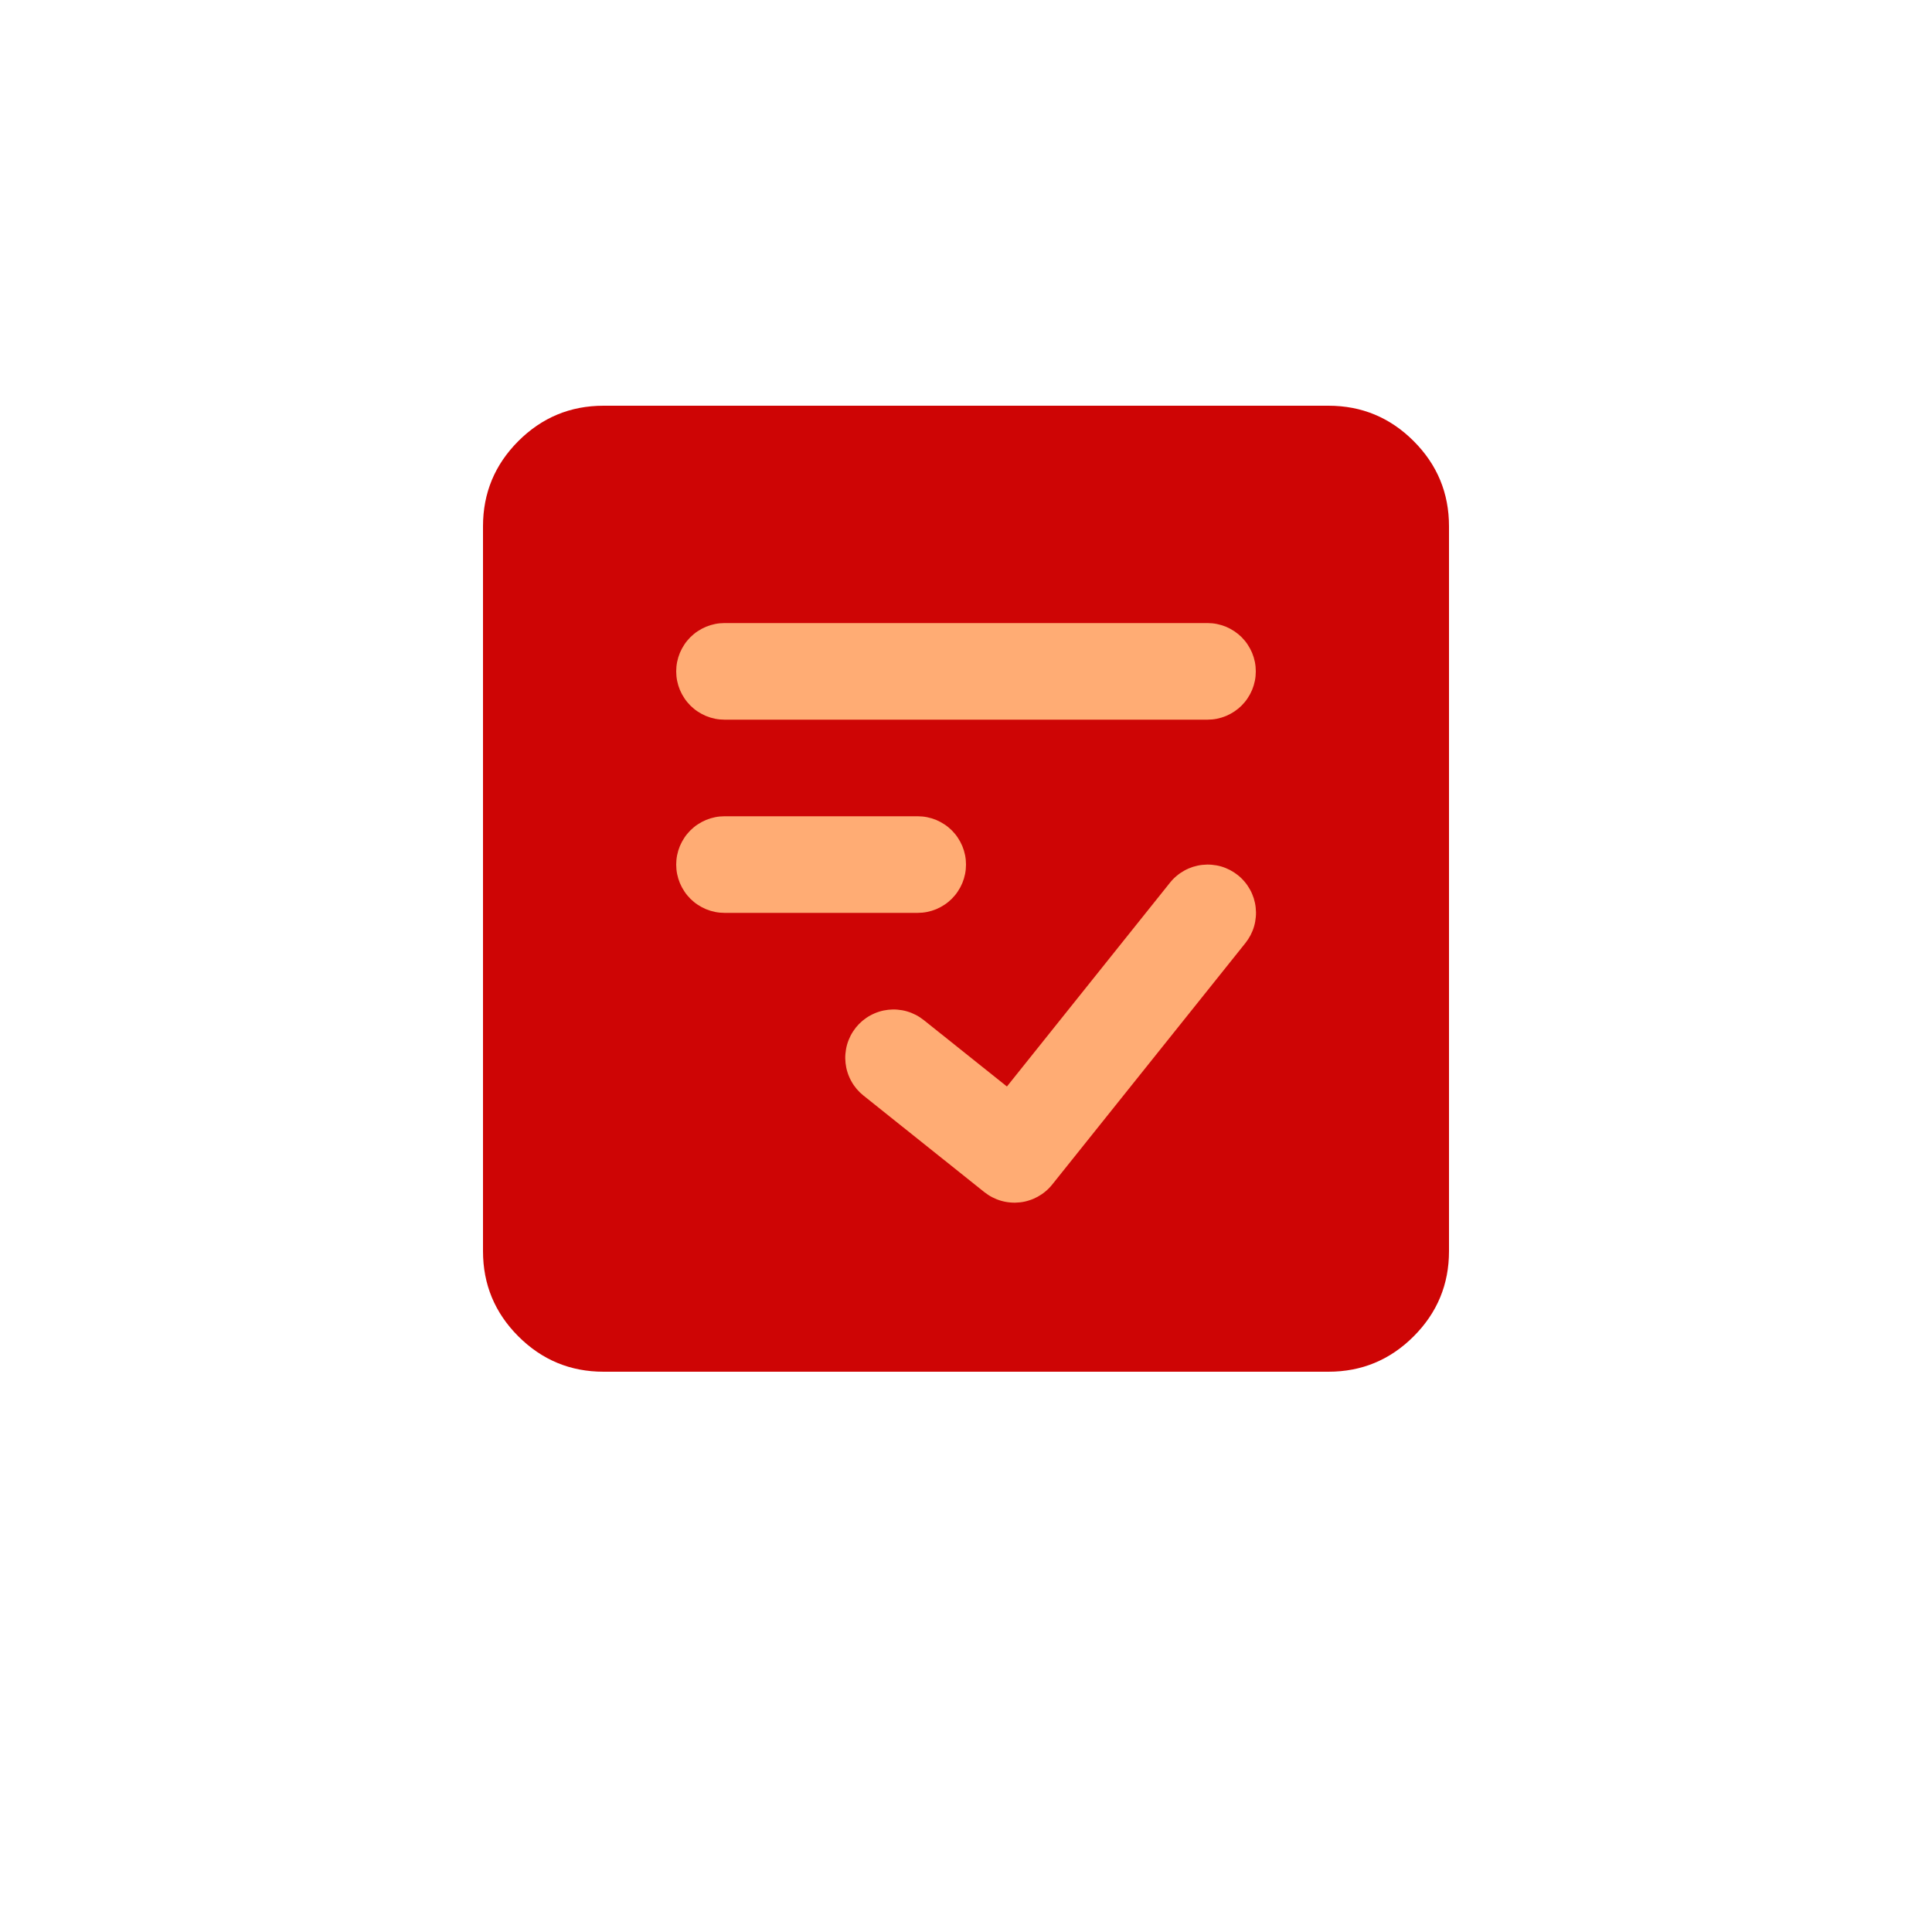 <svg xmlns="http://www.w3.org/2000/svg" xmlns:xlink="http://www.w3.org/1999/xlink" fill="none" version="1.1" width="50" height="50" viewBox="0 0 50 50"><defs><filter id="master_svg0_0_1015" filterUnits="userSpaceOnUse" color-interpolation-filters="sRGB" x="4" y="4" width="42" height="42"><feFlood flood-opacity="0" result="BackgroundImageFix"/><feColorMatrix in="SourceAlpha" type="matrix" values="0 0 0 0 0 0 0 0 0 0 0 0 0 0 0 0 0 0 127 0"/><feOffset dy="2" dx="0"/><feGaussianBlur stdDeviation="3"/><feColorMatrix type="matrix" values="0 0 0 0 0.502 0 0 0 0 0.122 0 0 0 0 0.122 0 0 0 0.24 0"/><feBlend mode="normal" in2="BackgroundImageFix" result="effect1_dropShadow"/><feBlend mode="normal" in="SourceGraphic" in2="effect1_dropShadow" result="shape"/></filter><filter id="master_svg2_0_1014" filterUnits="userSpaceOnUse" color-interpolation-filters="sRGB" x="4" y="4" width="42" height="42"><feFlood flood-opacity="0" result="BackgroundImageFix"/><feColorMatrix in="SourceAlpha" type="matrix" values="0 0 0 0 0 0 0 0 0 0 0 0 0 0 0 0 0 0 127 0"/><feOffset dy="2" dx="0"/><feGaussianBlur stdDeviation="3"/><feColorMatrix type="matrix" values="0 0 0 0 0.502 0 0 0 0 0.122 0 0 0 0 0.122 0 0 0 0.24 0"/><feBlend mode="normal" in2="BackgroundImageFix" result="effect1_dropShadow"/><feBlend mode="normal" in="SourceGraphic" in2="effect1_dropShadow" result="shape"/></filter><mask id="master_svg1_0_1014"><g filter="url(#master_svg2_0_1014)" style="mix-blend-mode:passthrough"><path d="M10 8C10 8 10 8 10 8L40 8C40 8 40 8 40 8L40 38C40 38 40 38 40 38L10 38C10 38 10 38 10 38Z" fill="#FFFFFF" fill-opacity="1"/></g></mask><mask id="master_svg3_0_1017"><g style="mix-blend-mode:passthrough"><path d="M10 8C10 8 10 8 10 8L40 8C40 8 40 8 40 8L40 38C40 38 40 38 40 38L10 38C10 38 10 38 10 38Z" fill="#FFFFFF" fill-opacity="1"/></g></mask></defs><g style="mix-blend-mode:passthrough"><g><g filter="url(#master_svg0_0_1015)" style="mix-blend-mode:passthrough"></g></g><g mask="url(#master_svg1_0_1014)"><g style="mix-blend-mode:passthrough"><g><g style="mix-blend-mode:passthrough"></g></g><g mask="url(#master_svg3_0_1017)"><g style="mix-blend-mode:passthrough"><path d="M15.62,11.75C14.59,11.75,13.75,12.59,13.75,13.62L13.75,32.38C13.75,33.41,14.59,34.25,15.62,34.25L34.38,34.25C35.41,34.25,36.25,33.41,36.25,32.38L36.25,13.62C36.25,12.59,35.41,11.75,34.38,11.75L15.62,11.75Z" fill-rule="evenodd" fill="#CE0505" fill-opacity="1"/><path d="M34.38,13L15.62,13Q15.365,13,15.183,13.183Q15,13.365,15,13.62L15,32.38Q15,32.635,15.183,32.817Q15.365,33,15.62,33L34.38,33Q34.635,33,34.817,32.817Q35,32.635,35,32.38L35,13.62Q35,13.365,34.817,13.183Q34.635,13,34.38,13L34.38,13ZM34.38,10.5Q35.67,10.5,36.585,11.415Q37.5,12.33,37.5,13.62L37.5,32.38Q37.5,33.67,36.585,34.585Q35.67,35.5,34.38,35.5L15.62,35.5Q14.33,35.5,13.415,34.585Q12.5,33.67,12.5,32.38L12.5,13.62Q12.5,12.33,13.415,11.415Q14.33,10.5,15.62,10.5L34.38,10.5L34.38,10.5Z" fill="#CE0505" fill-opacity="1"/></g><g style="mix-blend-mode:passthrough"><path d="M32.231,24.406L27.231,30.656Q27.193,30.704,27.15,30.748Q27.107,30.792,27.06,30.831Q27.013,30.871,26.963,30.905Q26.912,30.94,26.858,30.97Q26.804,30.999,26.748,31.024Q26.692,31.048,26.633,31.066Q26.575,31.085,26.515,31.098Q26.455,31.111,26.394,31.117Q26.333,31.124,26.271,31.125Q26.21,31.126,26.149,31.12Q26.087,31.115,26.027,31.104Q25.967,31.093,25.908,31.076Q25.849,31.059,25.792,31.036Q25.735,31.013,25.68,30.985Q25.626,30.957,25.574,30.923Q25.523,30.89,25.475,30.852L22.345,28.352Q22.297,28.313,22.253,28.271Q22.209,28.228,22.169,28.181Q22.13,28.134,22.095,28.083Q22.06,28.033,22.031,27.979Q22.001,27.925,21.977,27.869Q21.952,27.812,21.934,27.754Q21.915,27.695,21.902,27.635Q21.89,27.575,21.883,27.514Q21.876,27.453,21.875,27.392Q21.874,27.33,21.88,27.269Q21.885,27.208,21.896,27.147Q21.907,27.087,21.924,27.028Q21.941,26.969,21.964,26.912Q21.987,26.855,22.015,26.8Q22.043,26.746,22.077,26.694Q22.11,26.643,22.148,26.595Q22.187,26.547,22.229,26.503Q22.272,26.459,22.319,26.419Q22.366,26.38,22.417,26.345Q22.467,26.31,22.521,26.281Q22.575,26.251,22.631,26.227Q22.688,26.202,22.746,26.184Q22.805,26.165,22.865,26.152Q22.925,26.14,22.986,26.133Q23.047,26.126,23.108,26.125Q23.17,26.124,23.231,26.13Q23.292,26.135,23.353,26.146Q23.413,26.157,23.472,26.174Q23.531,26.191,23.588,26.214Q23.645,26.237,23.7,26.265Q23.754,26.293,23.806,26.327Q23.857,26.36,23.905,26.398L27.035,28.898L26.255,29.875L25.279,29.094L30.279,22.844Q30.317,22.796,30.36,22.752Q30.403,22.708,30.45,22.669Q30.497,22.629,30.548,22.594Q30.598,22.56,30.652,22.53Q30.706,22.5,30.762,22.476Q30.819,22.452,30.877,22.433Q30.936,22.415,30.996,22.402Q31.056,22.389,31.117,22.383Q31.178,22.376,31.239,22.375Q31.301,22.374,31.362,22.38Q31.423,22.385,31.484,22.396Q31.544,22.407,31.603,22.424Q31.662,22.441,31.719,22.464Q31.776,22.487,31.83,22.515Q31.885,22.544,31.936,22.577Q31.988,22.611,32.036,22.649Q32.084,22.687,32.128,22.73Q32.172,22.773,32.211,22.82Q32.251,22.867,32.286,22.918Q32.32,22.968,32.35,23.022Q32.38,23.076,32.404,23.132Q32.428,23.189,32.447,23.247Q32.465,23.306,32.478,23.366Q32.491,23.426,32.497,23.487Q32.504,23.548,32.505,23.609Q32.506,23.671,32.5,23.732Q32.495,23.793,32.484,23.854Q32.473,23.914,32.456,23.973Q32.439,24.032,32.416,24.089Q32.393,24.146,32.365,24.2Q32.336,24.255,32.303,24.306Q32.269,24.358,32.231,24.406Z" fill="#FFAC74" fill-opacity="1"/></g><g style="mix-blend-mode:passthrough"><path d="M31.25,18.625L18.75,18.625Q18.689,18.625,18.627,18.619Q18.566,18.613,18.506,18.601Q18.446,18.589,18.387,18.571Q18.328,18.553,18.272,18.53Q18.215,18.506,18.161,18.477Q18.107,18.448,18.056,18.414Q18.004,18.38,17.957,18.341Q17.91,18.302,17.866,18.259Q17.823,18.215,17.784,18.168Q17.745,18.121,17.711,18.069Q17.677,18.018,17.648,17.964Q17.619,17.91,17.595,17.853Q17.572,17.797,17.554,17.738Q17.536,17.679,17.524,17.619Q17.512,17.559,17.506,17.498Q17.5,17.436,17.5,17.375Q17.5,17.314,17.506,17.252Q17.512,17.191,17.524,17.131Q17.536,17.071,17.554,17.012Q17.572,16.953,17.595,16.897Q17.619,16.84,17.648,16.786Q17.677,16.732,17.711,16.681Q17.745,16.629,17.784,16.582Q17.823,16.535,17.866,16.491Q17.91,16.448,17.957,16.409Q18.004,16.37,18.056,16.336Q18.107,16.302,18.161,16.273Q18.215,16.244,18.272,16.22Q18.328,16.197,18.387,16.179Q18.446,16.161,18.506,16.149Q18.566,16.137,18.627,16.131Q18.689,16.125,18.75,16.125L31.25,16.125Q31.311,16.125,31.373,16.131Q31.434,16.137,31.494,16.149Q31.554,16.161,31.613,16.179Q31.672,16.197,31.728,16.22Q31.785,16.244,31.839,16.273Q31.893,16.302,31.944,16.336Q31.995,16.37,32.043,16.409Q32.09,16.448,32.134,16.491Q32.177,16.535,32.216,16.582Q32.255,16.629,32.289,16.681Q32.323,16.732,32.352,16.786Q32.381,16.84,32.405,16.897Q32.428,16.953,32.446,17.012Q32.464,17.071,32.476,17.131Q32.488,17.191,32.494,17.252Q32.5,17.314,32.5,17.375Q32.5,17.436,32.494,17.498Q32.488,17.559,32.476,17.619Q32.464,17.679,32.446,17.738Q32.428,17.797,32.405,17.853Q32.381,17.91,32.352,17.964Q32.323,18.018,32.289,18.069Q32.255,18.121,32.216,18.168Q32.177,18.215,32.134,18.259Q32.09,18.302,32.043,18.341Q31.995,18.38,31.944,18.414Q31.893,18.448,31.839,18.477Q31.785,18.506,31.728,18.53Q31.672,18.553,31.613,18.571Q31.554,18.589,31.494,18.601Q31.434,18.613,31.373,18.619Q31.311,18.625,31.25,18.625Z" fill="#FFAC74" fill-opacity="1"/></g><g style="mix-blend-mode:passthrough"><path d="M23.75,23.625L18.75,23.625Q18.689,23.625,18.627,23.619Q18.566,23.613,18.506,23.601Q18.446,23.589,18.387,23.571Q18.328,23.553,18.272,23.53Q18.215,23.506,18.161,23.477Q18.107,23.448,18.056,23.414Q18.004,23.38,17.957,23.341Q17.91,23.302,17.866,23.259Q17.823,23.215,17.784,23.168Q17.745,23.121,17.711,23.069Q17.677,23.018,17.648,22.964Q17.619,22.91,17.595,22.853Q17.572,22.797,17.554,22.738Q17.536,22.679,17.524,22.619Q17.512,22.559,17.506,22.498Q17.5,22.436,17.5,22.375Q17.5,22.314,17.506,22.252Q17.512,22.191,17.524,22.131Q17.536,22.071,17.554,22.012Q17.572,21.953,17.595,21.897Q17.619,21.84,17.648,21.786Q17.677,21.732,17.711,21.681Q17.745,21.629,17.784,21.582Q17.823,21.535,17.866,21.491Q17.91,21.448,17.957,21.409Q18.004,21.37,18.056,21.336Q18.107,21.302,18.161,21.273Q18.215,21.244,18.272,21.22Q18.328,21.197,18.387,21.179Q18.446,21.161,18.506,21.149Q18.566,21.137,18.627,21.131Q18.689,21.125,18.75,21.125L23.75,21.125Q23.811,21.125,23.873,21.131Q23.934,21.137,23.994,21.149Q24.054,21.161,24.113,21.179Q24.172,21.197,24.228,21.22Q24.285,21.244,24.339,21.273Q24.393,21.302,24.444,21.336Q24.496,21.37,24.543,21.409Q24.59,21.448,24.634,21.491Q24.677,21.535,24.716,21.582Q24.755,21.629,24.789,21.681Q24.823,21.732,24.852,21.786Q24.881,21.84,24.905,21.897Q24.928,21.953,24.946,22.012Q24.964,22.071,24.976,22.131Q24.988,22.191,24.994,22.252Q25,22.314,25,22.375Q25,22.436,24.994,22.498Q24.988,22.559,24.976,22.619Q24.964,22.679,24.946,22.738Q24.928,22.797,24.905,22.853Q24.881,22.91,24.852,22.964Q24.823,23.018,24.789,23.069Q24.755,23.121,24.716,23.168Q24.677,23.215,24.634,23.259Q24.59,23.302,24.543,23.341Q24.496,23.38,24.444,23.414Q24.393,23.448,24.339,23.477Q24.285,23.506,24.228,23.53Q24.172,23.553,24.113,23.571Q24.054,23.589,23.994,23.601Q23.934,23.613,23.873,23.619Q23.811,23.625,23.75,23.625Z" fill="#FFAC74" fill-opacity="1"/></g></g></g></g></g></svg>
